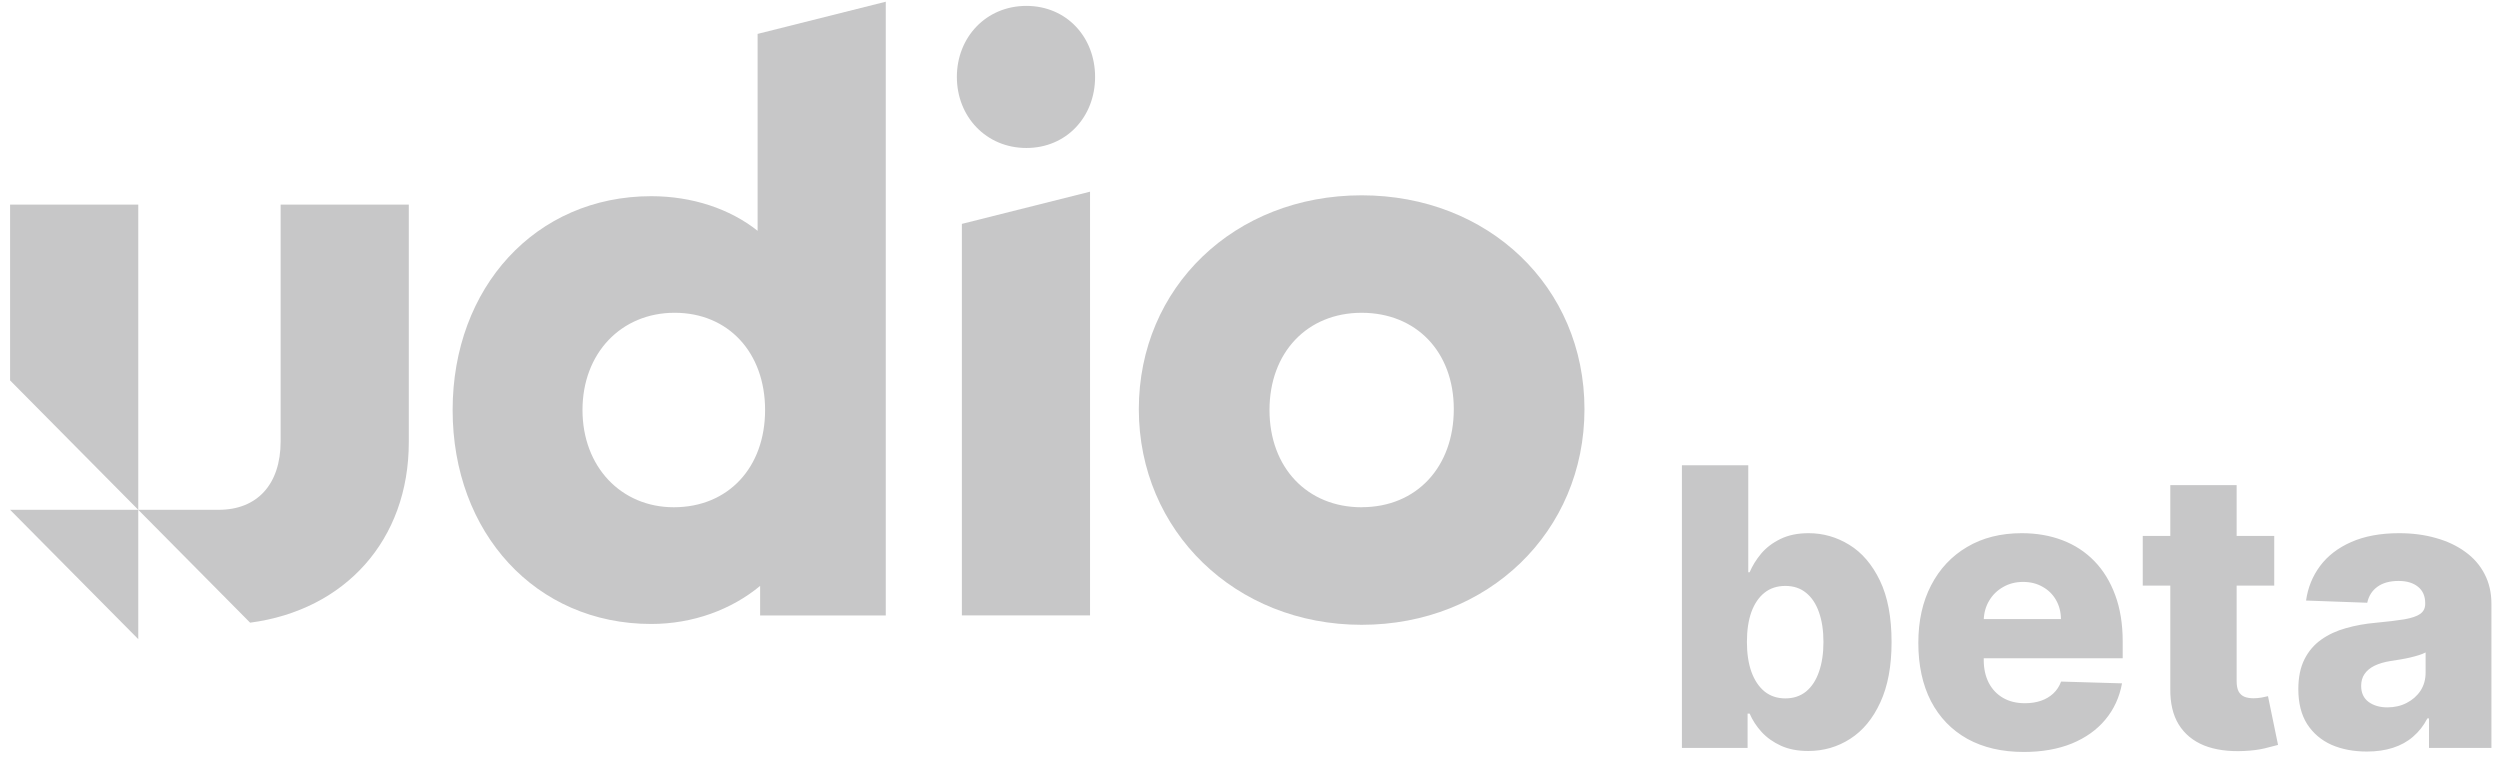 <svg width="193" height="59" viewBox="0 0 193 59" fill="none" xmlns="http://www.w3.org/2000/svg">
<g clip-path="url(#clip0_22727_363)">
<path d="M58.487 17.819C56.352 16.12 53.441 15.146 50.272 15.146C41.348 15.146 34.943 22.192 34.943 31.657C34.943 41.123 41.344 48.17 50.272 48.17C53.504 48.17 56.478 47.058 58.681 45.232V47.514H68.381V0.132L58.487 2.617V17.819ZM52.019 39.16C47.943 39.16 44.968 36.026 44.968 31.653C44.968 27.28 47.943 24.146 52.082 24.146C56.221 24.146 59.065 27.212 59.065 31.653C59.065 36.094 56.221 39.16 52.014 39.16H52.019Z" fill="#C7C7C8"/>
<path d="M84.151 14.798L74.257 17.284V47.51H84.151V14.798Z" fill="#C7C7C8"/>
<path d="M79.237 0.455C76.132 0.455 73.87 2.869 73.87 5.939C73.87 9.009 76.132 11.424 79.237 11.424C82.343 11.424 84.541 9.009 84.541 5.939C84.541 2.869 82.343 0.455 79.237 0.455Z" fill="#C7C7C8"/>
<path d="M105.119 15.078C95.288 15.078 87.917 22.193 87.917 31.59C87.917 40.987 95.356 48.235 105.119 48.235C114.883 48.235 122.321 41.056 122.321 31.59C122.321 22.124 114.883 15.078 105.119 15.078ZM105.119 39.161C100.917 39.161 98.005 36.095 98.005 31.654C98.005 27.212 100.917 24.147 105.119 24.147C109.321 24.147 112.233 27.149 112.233 31.586C112.233 36.022 109.389 39.156 105.119 39.156V39.161Z" fill="#C7C7C8"/>
<path d="M21.665 34.069C21.665 37.399 19.855 39.357 16.88 39.357H10.674V15.793H0.779V29.368L10.674 39.357H0.779L10.674 49.342V39.357L19.309 48.071C26.648 47.101 31.559 41.685 31.559 34.137V15.793H21.665V34.069Z" fill="#C7C7C8"/>
<path d="M129.844 57.742V35.92H134.966V44.178H135.071C135.281 43.681 135.578 43.201 135.962 42.739C136.353 42.277 136.849 41.901 137.449 41.61C138.057 41.311 138.783 41.162 139.628 41.162C140.746 41.162 141.79 41.461 142.761 42.057C143.738 42.654 144.527 43.574 145.128 44.817C145.729 46.06 146.029 47.644 146.029 49.569C146.029 51.423 145.739 52.975 145.16 54.225C144.587 55.476 143.812 56.413 142.834 57.038C141.863 57.664 140.784 57.976 139.597 57.976C138.787 57.976 138.085 57.841 137.491 57.571C136.898 57.301 136.398 56.946 135.993 56.506C135.595 56.065 135.288 55.593 135.071 55.089H134.914V57.742H129.844ZM134.862 49.559C134.862 50.439 134.977 51.207 135.207 51.86C135.445 52.514 135.784 53.021 136.224 53.384C136.671 53.739 137.205 53.916 137.826 53.916C138.455 53.916 138.989 53.739 139.429 53.384C139.869 53.021 140.201 52.514 140.425 51.86C140.655 51.207 140.77 50.439 140.77 49.559C140.77 48.678 140.655 47.914 140.425 47.268C140.201 46.621 139.869 46.12 139.429 45.765C138.996 45.41 138.462 45.233 137.826 45.233C137.198 45.233 136.664 45.407 136.224 45.755C135.784 46.103 135.445 46.6 135.207 47.246C134.977 47.893 134.862 48.663 134.862 49.559ZM156.235 58.051C154.552 58.051 153.1 57.713 151.877 57.038C150.662 56.357 149.726 55.387 149.07 54.13C148.42 52.865 148.095 51.363 148.095 49.622C148.095 47.932 148.424 46.455 149.08 45.19C149.737 43.918 150.662 42.931 151.856 42.228C153.051 41.517 154.458 41.162 156.078 41.162C157.223 41.162 158.271 41.343 159.221 41.706C160.171 42.068 160.991 42.604 161.683 43.315C162.374 44.025 162.912 44.902 163.296 45.947C163.68 46.983 163.872 48.173 163.872 49.516V50.816H149.887V47.79H159.106C159.099 47.236 158.97 46.742 158.718 46.309C158.467 45.875 158.121 45.538 157.681 45.297C157.248 45.048 156.748 44.924 156.183 44.924C155.61 44.924 155.097 45.055 154.643 45.318C154.189 45.574 153.829 45.925 153.564 46.373C153.298 46.813 153.159 47.314 153.145 47.875V50.954C153.145 51.622 153.274 52.208 153.532 52.713C153.791 53.21 154.157 53.597 154.632 53.874C155.107 54.151 155.673 54.289 156.33 54.289C156.784 54.289 157.195 54.225 157.566 54.098C157.936 53.97 158.254 53.782 158.519 53.533C158.784 53.284 158.983 52.979 159.116 52.617L163.82 52.755C163.624 53.828 163.195 54.762 162.531 55.557C161.875 56.346 161.012 56.961 159.944 57.401C158.875 57.834 157.639 58.051 156.235 58.051ZM175.571 41.376V45.211H165.42V41.376H175.571ZM167.547 37.454H172.669V52.595C172.669 52.915 172.718 53.174 172.816 53.373C172.921 53.565 173.071 53.703 173.266 53.789C173.462 53.867 173.696 53.906 173.968 53.906C174.164 53.906 174.37 53.888 174.586 53.852C174.81 53.81 174.978 53.775 175.089 53.746L175.865 57.508C175.62 57.578 175.274 57.667 174.827 57.774C174.388 57.88 173.86 57.948 173.246 57.976C172.044 58.033 171.014 57.891 170.155 57.55C169.303 57.202 168.65 56.662 168.196 55.93C167.749 55.199 167.533 54.279 167.547 53.171V37.454ZM182.721 58.019C181.694 58.019 180.783 57.845 179.987 57.497C179.198 57.142 178.572 56.609 178.112 55.899C177.658 55.181 177.431 54.282 177.431 53.203C177.431 52.294 177.588 51.526 177.902 50.901C178.216 50.276 178.649 49.768 179.201 49.378C179.753 48.987 180.388 48.692 181.108 48.493C181.827 48.287 182.595 48.148 183.412 48.077C184.327 47.992 185.064 47.903 185.623 47.811C186.181 47.712 186.587 47.573 186.838 47.395C187.096 47.211 187.226 46.952 187.226 46.618V46.565C187.226 46.018 187.04 45.595 186.67 45.297C186.3 44.998 185.801 44.849 185.172 44.849C184.495 44.849 183.95 44.998 183.538 45.297C183.126 45.595 182.864 46.007 182.752 46.532L178.028 46.362C178.167 45.367 178.527 44.48 179.107 43.698C179.693 42.91 180.497 42.292 181.516 41.844C182.543 41.39 183.776 41.162 185.214 41.162C186.241 41.162 187.187 41.287 188.053 41.535C188.919 41.777 189.674 42.132 190.316 42.601C190.959 43.062 191.455 43.631 191.804 44.306C192.16 44.98 192.338 45.751 192.338 46.618V57.742H187.519V55.462H187.393C187.107 56.016 186.74 56.485 186.293 56.868C185.853 57.252 185.333 57.539 184.732 57.731C184.139 57.923 183.468 58.019 182.721 58.019ZM184.303 54.609C184.854 54.609 185.35 54.496 185.791 54.268C186.237 54.041 186.594 53.728 186.859 53.331C187.124 52.926 187.257 52.457 187.257 51.924V50.368C187.11 50.447 186.932 50.517 186.723 50.581C186.52 50.645 186.297 50.706 186.052 50.763C185.808 50.819 185.557 50.869 185.298 50.912C185.04 50.954 184.792 50.993 184.554 51.029C184.072 51.107 183.66 51.228 183.318 51.391C182.983 51.555 182.725 51.768 182.543 52.031C182.368 52.286 182.281 52.592 182.281 52.947C182.281 53.487 182.47 53.899 182.847 54.183C183.231 54.467 183.716 54.609 184.303 54.609Z" fill="#C7C7C8"/>
</g>
<defs>
<clipPath id="clip0_22727_363">
<rect width="191.751" height="58.21" fill="white" transform="translate(0.779 0.132)"/>
</clipPath>
</defs>
</svg>
